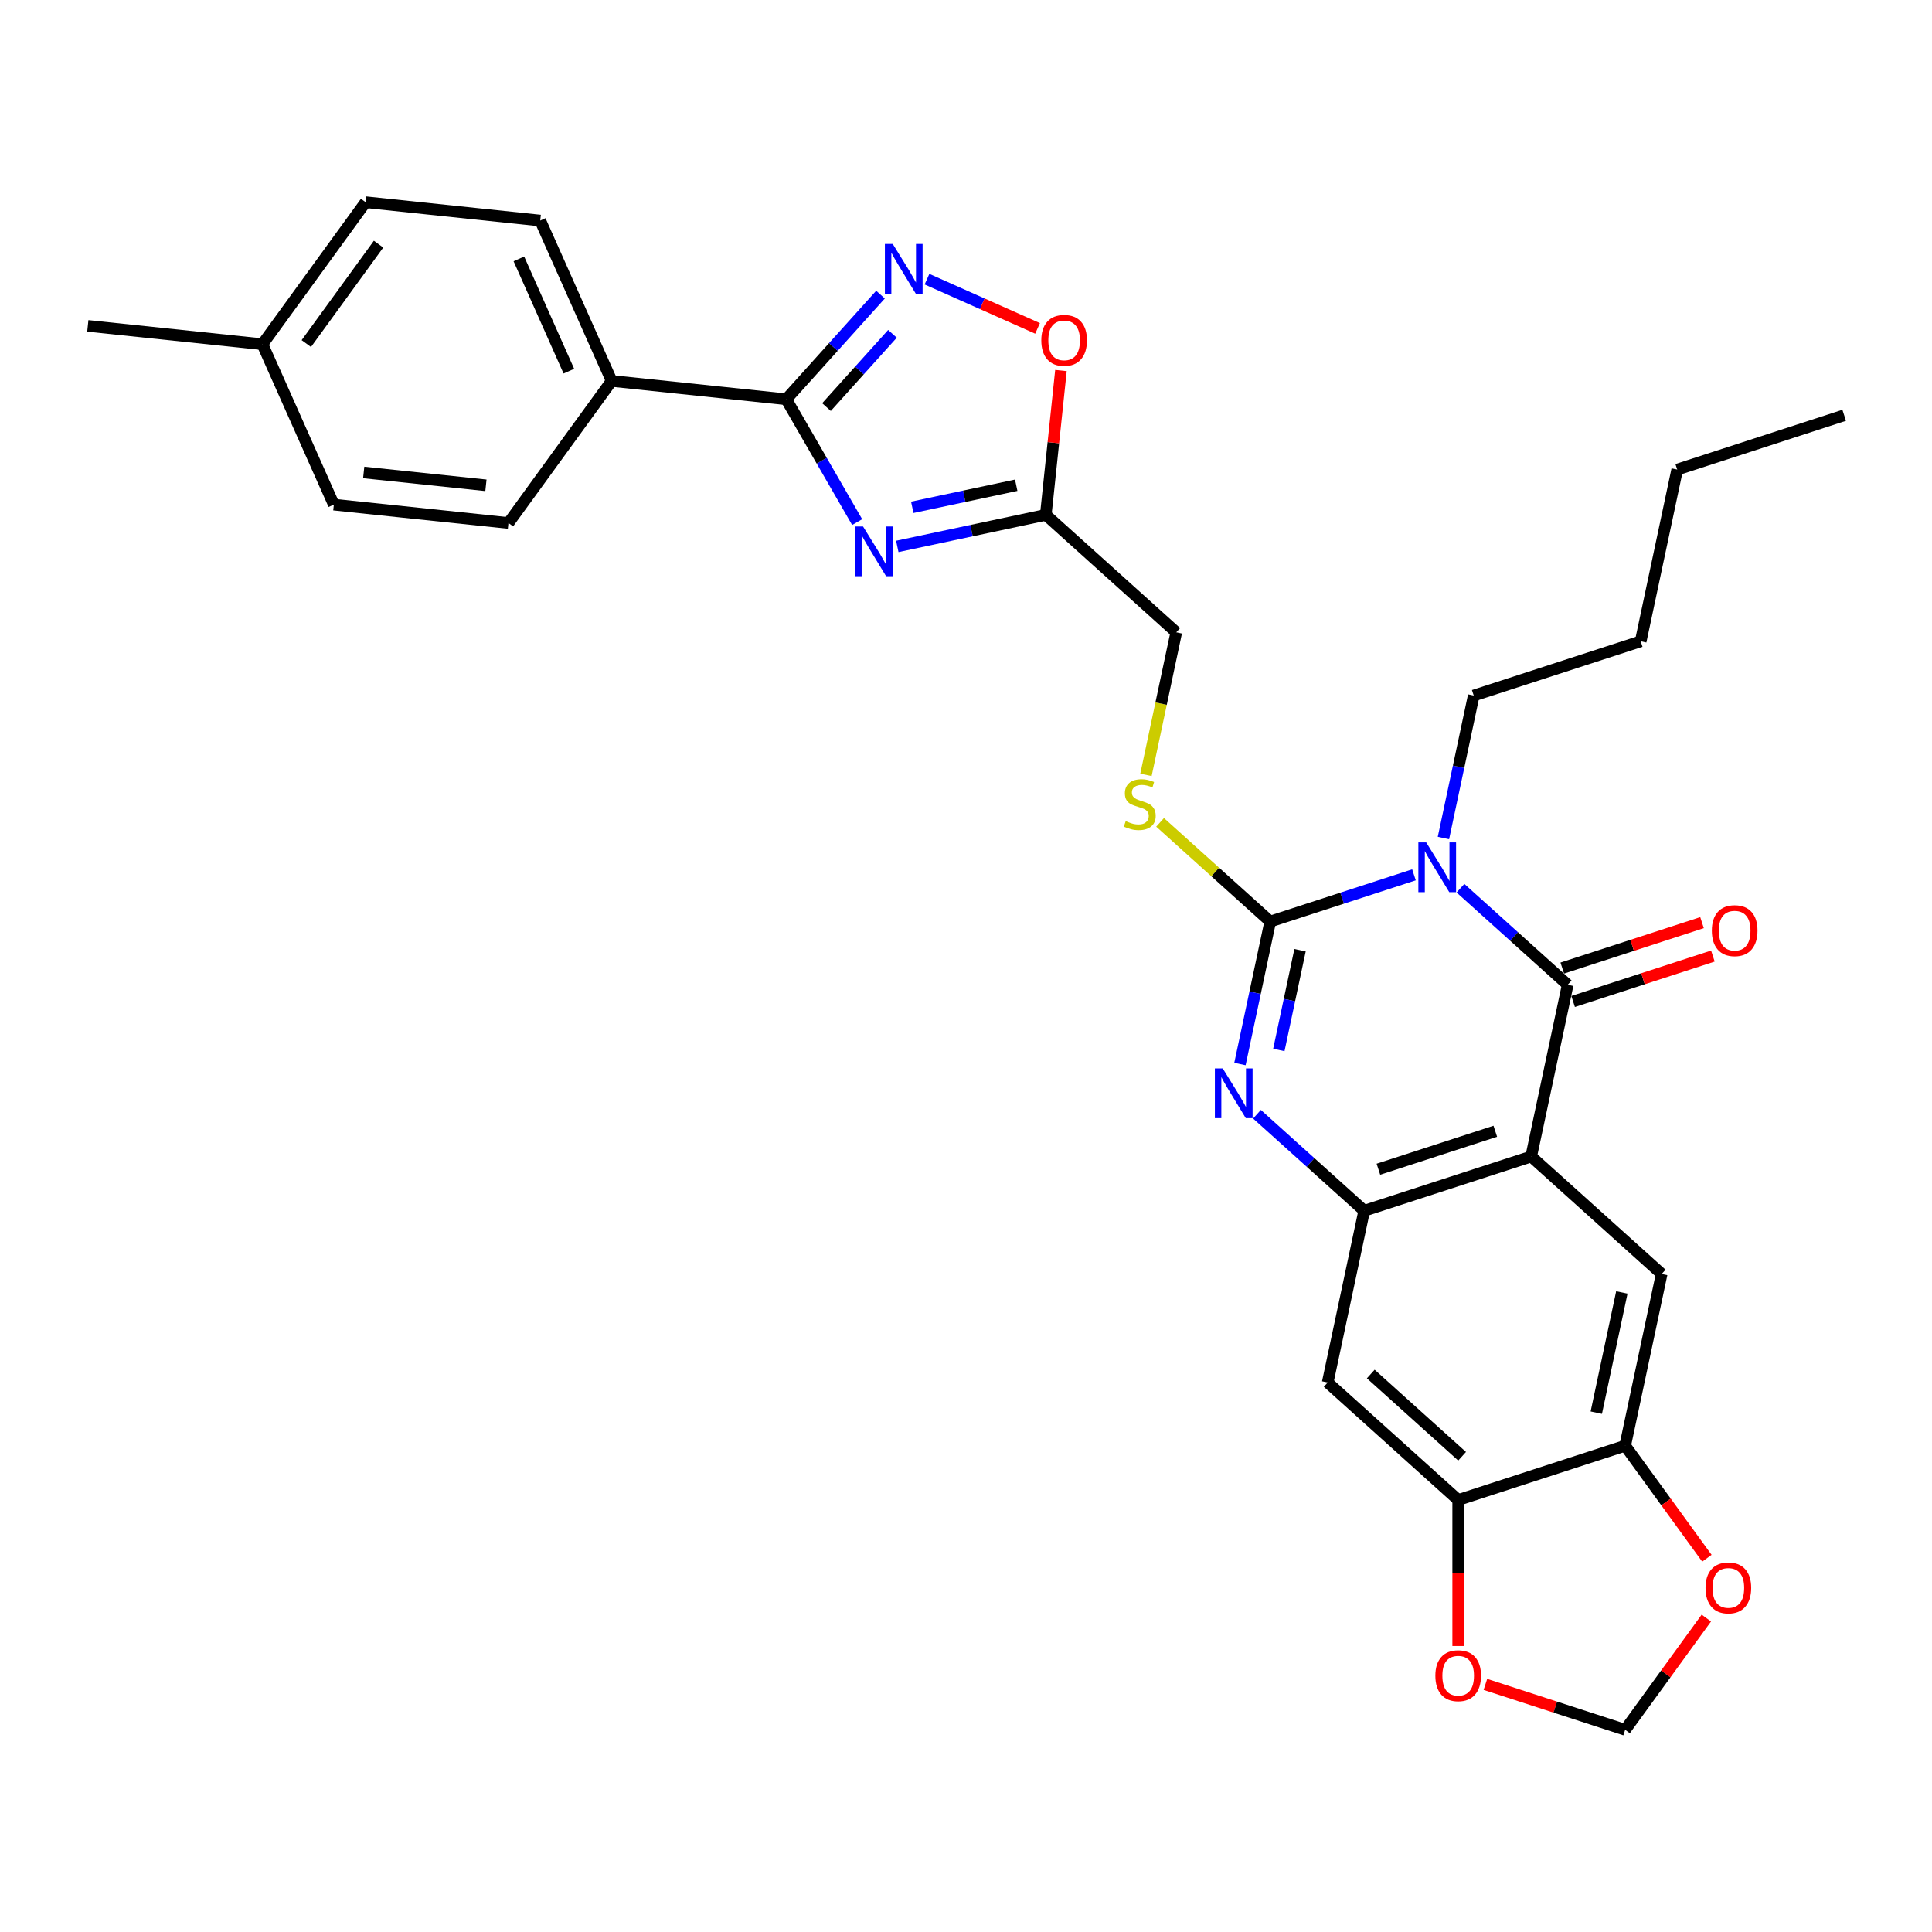 <?xml version='1.0' encoding='iso-8859-1'?>
<svg version='1.1' baseProfile='full'
              xmlns='http://www.w3.org/2000/svg'
                      xmlns:rdkit='http://www.rdkit.org/xml'
                      xmlns:xlink='http://www.w3.org/1999/xlink'
                  xml:space='preserve'
width='1000px' height='1000px' viewBox='0 0 1000 1000'>
<!-- END OF HEADER -->
<rect style='opacity:1.0;fill:#FFFFFF;stroke:none' width='1000' height='1000' x='0' y='0'> </rect>
<path class='bond-0' d='M 731.868,452.815 L 694.67,464.901' style='fill:none;fill-rule:evenodd;stroke:#0000FF;stroke-width:6px;stroke-linecap:butt;stroke-linejoin:miter;stroke-opacity:1' />
<path class='bond-0' d='M 694.67,464.901 L 657.471,476.988' style='fill:none;fill-rule:evenodd;stroke:#000000;stroke-width:6px;stroke-linecap:butt;stroke-linejoin:miter;stroke-opacity:1' />
<path class='bond-1' d='M 755.932,459.739 L 783.683,484.726' style='fill:none;fill-rule:evenodd;stroke:#0000FF;stroke-width:6px;stroke-linecap:butt;stroke-linejoin:miter;stroke-opacity:1' />
<path class='bond-1' d='M 783.683,484.726 L 811.434,509.714' style='fill:none;fill-rule:evenodd;stroke:#000000;stroke-width:6px;stroke-linecap:butt;stroke-linejoin:miter;stroke-opacity:1' />
<path class='bond-21' d='M 747.118,433.766 L 754.956,396.89' style='fill:none;fill-rule:evenodd;stroke:#0000FF;stroke-width:6px;stroke-linecap:butt;stroke-linejoin:miter;stroke-opacity:1' />
<path class='bond-21' d='M 754.956,396.89 L 762.794,360.015' style='fill:none;fill-rule:evenodd;stroke:#000000;stroke-width:6px;stroke-linecap:butt;stroke-linejoin:miter;stroke-opacity:1' />
<path class='bond-3' d='M 657.471,476.988 L 649.633,513.863' style='fill:none;fill-rule:evenodd;stroke:#000000;stroke-width:6px;stroke-linecap:butt;stroke-linejoin:miter;stroke-opacity:1' />
<path class='bond-3' d='M 649.633,513.863 L 641.795,550.738' style='fill:none;fill-rule:evenodd;stroke:#0000FF;stroke-width:6px;stroke-linecap:butt;stroke-linejoin:miter;stroke-opacity:1' />
<path class='bond-3' d='M 672.898,491.829 L 667.411,517.642' style='fill:none;fill-rule:evenodd;stroke:#000000;stroke-width:6px;stroke-linecap:butt;stroke-linejoin:miter;stroke-opacity:1' />
<path class='bond-3' d='M 667.411,517.642 L 661.925,543.455' style='fill:none;fill-rule:evenodd;stroke:#0000FF;stroke-width:6px;stroke-linecap:butt;stroke-linejoin:miter;stroke-opacity:1' />
<path class='bond-14' d='M 657.471,476.988 L 628.966,451.322' style='fill:none;fill-rule:evenodd;stroke:#000000;stroke-width:6px;stroke-linecap:butt;stroke-linejoin:miter;stroke-opacity:1' />
<path class='bond-14' d='M 628.966,451.322 L 600.461,425.655' style='fill:none;fill-rule:evenodd;stroke:#CCCC00;stroke-width:6px;stroke-linecap:butt;stroke-linejoin:miter;stroke-opacity:1' />
<path class='bond-2' d='M 811.434,509.714 L 792.54,598.604' style='fill:none;fill-rule:evenodd;stroke:#000000;stroke-width:6px;stroke-linecap:butt;stroke-linejoin:miter;stroke-opacity:1' />
<path class='bond-16' d='M 814.242,518.357 L 850.414,506.604' style='fill:none;fill-rule:evenodd;stroke:#000000;stroke-width:6px;stroke-linecap:butt;stroke-linejoin:miter;stroke-opacity:1' />
<path class='bond-16' d='M 850.414,506.604 L 886.585,494.851' style='fill:none;fill-rule:evenodd;stroke:#FF0000;stroke-width:6px;stroke-linecap:butt;stroke-linejoin:miter;stroke-opacity:1' />
<path class='bond-16' d='M 808.626,501.071 L 844.797,489.318' style='fill:none;fill-rule:evenodd;stroke:#000000;stroke-width:6px;stroke-linecap:butt;stroke-linejoin:miter;stroke-opacity:1' />
<path class='bond-16' d='M 844.797,489.318 L 880.969,477.565' style='fill:none;fill-rule:evenodd;stroke:#FF0000;stroke-width:6px;stroke-linecap:butt;stroke-linejoin:miter;stroke-opacity:1' />
<path class='bond-5' d='M 792.54,598.604 L 706.111,626.686' style='fill:none;fill-rule:evenodd;stroke:#000000;stroke-width:6px;stroke-linecap:butt;stroke-linejoin:miter;stroke-opacity:1' />
<path class='bond-5' d='M 773.959,585.531 L 713.459,605.188' style='fill:none;fill-rule:evenodd;stroke:#000000;stroke-width:6px;stroke-linecap:butt;stroke-linejoin:miter;stroke-opacity:1' />
<path class='bond-9' d='M 792.54,598.604 L 860.074,659.412' style='fill:none;fill-rule:evenodd;stroke:#000000;stroke-width:6px;stroke-linecap:butt;stroke-linejoin:miter;stroke-opacity:1' />
<path class='bond-31' d='M 650.609,576.712 L 678.36,601.699' style='fill:none;fill-rule:evenodd;stroke:#0000FF;stroke-width:6px;stroke-linecap:butt;stroke-linejoin:miter;stroke-opacity:1' />
<path class='bond-31' d='M 678.36,601.699 L 706.111,626.686' style='fill:none;fill-rule:evenodd;stroke:#000000;stroke-width:6px;stroke-linecap:butt;stroke-linejoin:miter;stroke-opacity:1' />
<path class='bond-4' d='M 464.439,282.818 L 502.868,274.65' style='fill:none;fill-rule:evenodd;stroke:#0000FF;stroke-width:6px;stroke-linecap:butt;stroke-linejoin:miter;stroke-opacity:1' />
<path class='bond-4' d='M 502.868,274.65 L 541.297,266.481' style='fill:none;fill-rule:evenodd;stroke:#000000;stroke-width:6px;stroke-linecap:butt;stroke-linejoin:miter;stroke-opacity:1' />
<path class='bond-4' d='M 472.189,262.589 L 499.089,256.871' style='fill:none;fill-rule:evenodd;stroke:#0000FF;stroke-width:6px;stroke-linecap:butt;stroke-linejoin:miter;stroke-opacity:1' />
<path class='bond-4' d='M 499.089,256.871 L 525.99,251.154' style='fill:none;fill-rule:evenodd;stroke:#000000;stroke-width:6px;stroke-linecap:butt;stroke-linejoin:miter;stroke-opacity:1' />
<path class='bond-6' d='M 443.666,270.235 L 425.317,238.455' style='fill:none;fill-rule:evenodd;stroke:#0000FF;stroke-width:6px;stroke-linecap:butt;stroke-linejoin:miter;stroke-opacity:1' />
<path class='bond-6' d='M 425.317,238.455 L 406.969,206.674' style='fill:none;fill-rule:evenodd;stroke:#000000;stroke-width:6px;stroke-linecap:butt;stroke-linejoin:miter;stroke-opacity:1' />
<path class='bond-11' d='M 706.111,626.686 L 687.217,715.577' style='fill:none;fill-rule:evenodd;stroke:#000000;stroke-width:6px;stroke-linecap:butt;stroke-linejoin:miter;stroke-opacity:1' />
<path class='bond-15' d='M 406.969,206.674 L 316.59,197.175' style='fill:none;fill-rule:evenodd;stroke:#000000;stroke-width:6px;stroke-linecap:butt;stroke-linejoin:miter;stroke-opacity:1' />
<path class='bond-34' d='M 406.969,206.674 L 431.357,179.589' style='fill:none;fill-rule:evenodd;stroke:#000000;stroke-width:6px;stroke-linecap:butt;stroke-linejoin:miter;stroke-opacity:1' />
<path class='bond-34' d='M 431.357,179.589 L 455.745,152.503' style='fill:none;fill-rule:evenodd;stroke:#0000FF;stroke-width:6px;stroke-linecap:butt;stroke-linejoin:miter;stroke-opacity:1' />
<path class='bond-34' d='M 427.792,210.71 L 444.863,191.75' style='fill:none;fill-rule:evenodd;stroke:#000000;stroke-width:6px;stroke-linecap:butt;stroke-linejoin:miter;stroke-opacity:1' />
<path class='bond-34' d='M 444.863,191.75 L 461.935,172.79' style='fill:none;fill-rule:evenodd;stroke:#0000FF;stroke-width:6px;stroke-linecap:butt;stroke-linejoin:miter;stroke-opacity:1' />
<path class='bond-7' d='M 479.809,144.497 L 508.424,157.237' style='fill:none;fill-rule:evenodd;stroke:#0000FF;stroke-width:6px;stroke-linecap:butt;stroke-linejoin:miter;stroke-opacity:1' />
<path class='bond-7' d='M 508.424,157.237 L 537.04,169.978' style='fill:none;fill-rule:evenodd;stroke:#FF0000;stroke-width:6px;stroke-linecap:butt;stroke-linejoin:miter;stroke-opacity:1' />
<path class='bond-8' d='M 541.297,266.481 L 608.831,327.289' style='fill:none;fill-rule:evenodd;stroke:#000000;stroke-width:6px;stroke-linecap:butt;stroke-linejoin:miter;stroke-opacity:1' />
<path class='bond-10' d='M 541.297,266.481 L 545.222,229.135' style='fill:none;fill-rule:evenodd;stroke:#000000;stroke-width:6px;stroke-linecap:butt;stroke-linejoin:miter;stroke-opacity:1' />
<path class='bond-10' d='M 545.222,229.135 L 549.148,191.788' style='fill:none;fill-rule:evenodd;stroke:#FF0000;stroke-width:6px;stroke-linecap:butt;stroke-linejoin:miter;stroke-opacity:1' />
<path class='bond-12' d='M 860.074,659.412 L 841.18,748.303' style='fill:none;fill-rule:evenodd;stroke:#000000;stroke-width:6px;stroke-linecap:butt;stroke-linejoin:miter;stroke-opacity:1' />
<path class='bond-12' d='M 839.462,668.967 L 826.236,731.19' style='fill:none;fill-rule:evenodd;stroke:#000000;stroke-width:6px;stroke-linecap:butt;stroke-linejoin:miter;stroke-opacity:1' />
<path class='bond-32' d='M 687.217,715.577 L 754.751,776.385' style='fill:none;fill-rule:evenodd;stroke:#000000;stroke-width:6px;stroke-linecap:butt;stroke-linejoin:miter;stroke-opacity:1' />
<path class='bond-32' d='M 709.509,711.191 L 756.783,753.757' style='fill:none;fill-rule:evenodd;stroke:#000000;stroke-width:6px;stroke-linecap:butt;stroke-linejoin:miter;stroke-opacity:1' />
<path class='bond-13' d='M 841.18,748.303 L 754.751,776.385' style='fill:none;fill-rule:evenodd;stroke:#000000;stroke-width:6px;stroke-linecap:butt;stroke-linejoin:miter;stroke-opacity:1' />
<path class='bond-17' d='M 841.18,748.303 L 862.335,777.42' style='fill:none;fill-rule:evenodd;stroke:#000000;stroke-width:6px;stroke-linecap:butt;stroke-linejoin:miter;stroke-opacity:1' />
<path class='bond-17' d='M 862.335,777.42 L 883.49,806.538' style='fill:none;fill-rule:evenodd;stroke:#FF0000;stroke-width:6px;stroke-linecap:butt;stroke-linejoin:miter;stroke-opacity:1' />
<path class='bond-18' d='M 754.751,776.385 L 754.751,814.181' style='fill:none;fill-rule:evenodd;stroke:#000000;stroke-width:6px;stroke-linecap:butt;stroke-linejoin:miter;stroke-opacity:1' />
<path class='bond-18' d='M 754.751,814.181 L 754.751,851.976' style='fill:none;fill-rule:evenodd;stroke:#FF0000;stroke-width:6px;stroke-linecap:butt;stroke-linejoin:miter;stroke-opacity:1' />
<path class='bond-20' d='M 593.148,401.076 L 600.989,364.183' style='fill:none;fill-rule:evenodd;stroke:#CCCC00;stroke-width:6px;stroke-linecap:butt;stroke-linejoin:miter;stroke-opacity:1' />
<path class='bond-20' d='M 600.989,364.183 L 608.831,327.289' style='fill:none;fill-rule:evenodd;stroke:#000000;stroke-width:6px;stroke-linecap:butt;stroke-linejoin:miter;stroke-opacity:1' />
<path class='bond-22' d='M 316.59,197.175 L 279.627,114.155' style='fill:none;fill-rule:evenodd;stroke:#000000;stroke-width:6px;stroke-linecap:butt;stroke-linejoin:miter;stroke-opacity:1' />
<path class='bond-22' d='M 294.442,192.115 L 268.568,134.001' style='fill:none;fill-rule:evenodd;stroke:#000000;stroke-width:6px;stroke-linecap:butt;stroke-linejoin:miter;stroke-opacity:1' />
<path class='bond-23' d='M 316.59,197.175 L 263.174,270.696' style='fill:none;fill-rule:evenodd;stroke:#000000;stroke-width:6px;stroke-linecap:butt;stroke-linejoin:miter;stroke-opacity:1' />
<path class='bond-19' d='M 883.2,837.508 L 862.19,866.426' style='fill:none;fill-rule:evenodd;stroke:#FF0000;stroke-width:6px;stroke-linecap:butt;stroke-linejoin:miter;stroke-opacity:1' />
<path class='bond-19' d='M 862.19,866.426 L 841.18,895.344' style='fill:none;fill-rule:evenodd;stroke:#000000;stroke-width:6px;stroke-linecap:butt;stroke-linejoin:miter;stroke-opacity:1' />
<path class='bond-33' d='M 768.837,871.838 L 805.009,883.591' style='fill:none;fill-rule:evenodd;stroke:#FF0000;stroke-width:6px;stroke-linecap:butt;stroke-linejoin:miter;stroke-opacity:1' />
<path class='bond-33' d='M 805.009,883.591 L 841.18,895.344' style='fill:none;fill-rule:evenodd;stroke:#000000;stroke-width:6px;stroke-linecap:butt;stroke-linejoin:miter;stroke-opacity:1' />
<path class='bond-28' d='M 762.794,360.015 L 849.223,331.933' style='fill:none;fill-rule:evenodd;stroke:#000000;stroke-width:6px;stroke-linecap:butt;stroke-linejoin:miter;stroke-opacity:1' />
<path class='bond-25' d='M 279.627,114.155 L 189.249,104.656' style='fill:none;fill-rule:evenodd;stroke:#000000;stroke-width:6px;stroke-linecap:butt;stroke-linejoin:miter;stroke-opacity:1' />
<path class='bond-24' d='M 263.174,270.696 L 172.796,261.196' style='fill:none;fill-rule:evenodd;stroke:#000000;stroke-width:6px;stroke-linecap:butt;stroke-linejoin:miter;stroke-opacity:1' />
<path class='bond-24' d='M 251.517,251.195 L 188.252,244.546' style='fill:none;fill-rule:evenodd;stroke:#000000;stroke-width:6px;stroke-linecap:butt;stroke-linejoin:miter;stroke-opacity:1' />
<path class='bond-26' d='M 172.796,261.196 L 135.833,178.177' style='fill:none;fill-rule:evenodd;stroke:#000000;stroke-width:6px;stroke-linecap:butt;stroke-linejoin:miter;stroke-opacity:1' />
<path class='bond-35' d='M 189.249,104.656 L 135.833,178.177' style='fill:none;fill-rule:evenodd;stroke:#000000;stroke-width:6px;stroke-linecap:butt;stroke-linejoin:miter;stroke-opacity:1' />
<path class='bond-35' d='M 195.941,126.368 L 158.549,177.832' style='fill:none;fill-rule:evenodd;stroke:#000000;stroke-width:6px;stroke-linecap:butt;stroke-linejoin:miter;stroke-opacity:1' />
<path class='bond-27' d='M 135.833,178.177 L 45.455,168.678' style='fill:none;fill-rule:evenodd;stroke:#000000;stroke-width:6px;stroke-linecap:butt;stroke-linejoin:miter;stroke-opacity:1' />
<path class='bond-29' d='M 849.223,331.933 L 868.117,243.042' style='fill:none;fill-rule:evenodd;stroke:#000000;stroke-width:6px;stroke-linecap:butt;stroke-linejoin:miter;stroke-opacity:1' />
<path class='bond-30' d='M 868.117,243.042 L 954.545,214.96' style='fill:none;fill-rule:evenodd;stroke:#000000;stroke-width:6px;stroke-linecap:butt;stroke-linejoin:miter;stroke-opacity:1' />
<path  class='atom-0' d='M 738.211 436.037
L 746.644 449.669
Q 747.48 451.014, 748.825 453.449
Q 750.17 455.885, 750.243 456.03
L 750.243 436.037
L 753.66 436.037
L 753.66 461.774
L 750.134 461.774
L 741.083 446.87
Q 740.029 445.125, 738.902 443.126
Q 737.811 441.127, 737.484 440.509
L 737.484 461.774
L 734.14 461.774
L 734.14 436.037
L 738.211 436.037
' fill='#0000FF'/>
<path  class='atom-4' d='M 632.888 553.01
L 641.322 566.642
Q 642.158 567.987, 643.503 570.422
Q 644.848 572.858, 644.92 573.003
L 644.92 553.01
L 648.337 553.01
L 648.337 578.746
L 644.811 578.746
L 635.76 563.843
Q 634.706 562.098, 633.579 560.099
Q 632.488 558.099, 632.161 557.481
L 632.161 578.746
L 628.817 578.746
L 628.817 553.01
L 632.888 553.01
' fill='#0000FF'/>
<path  class='atom-5' d='M 446.718 272.507
L 455.151 286.139
Q 455.987 287.484, 457.332 289.919
Q 458.677 292.355, 458.75 292.5
L 458.75 272.507
L 462.167 272.507
L 462.167 298.244
L 458.641 298.244
L 449.59 283.34
Q 448.535 281.595, 447.408 279.596
Q 446.318 277.596, 445.991 276.978
L 445.991 298.244
L 442.647 298.244
L 442.647 272.507
L 446.718 272.507
' fill='#0000FF'/>
<path  class='atom-8' d='M 462.088 126.272
L 470.521 139.903
Q 471.357 141.248, 472.702 143.684
Q 474.047 146.119, 474.12 146.265
L 474.12 126.272
L 477.537 126.272
L 477.537 152.008
L 474.011 152.008
L 464.959 137.104
Q 463.905 135.36, 462.778 133.36
Q 461.688 131.361, 461.361 130.743
L 461.361 152.008
L 458.017 152.008
L 458.017 126.272
L 462.088 126.272
' fill='#0000FF'/>
<path  class='atom-11' d='M 538.982 176.175
Q 538.982 169.996, 542.036 166.543
Q 545.089 163.089, 550.796 163.089
Q 556.503 163.089, 559.557 166.543
Q 562.61 169.996, 562.61 176.175
Q 562.61 182.428, 559.52 185.99
Q 556.431 189.516, 550.796 189.516
Q 545.126 189.516, 542.036 185.99
Q 538.982 182.464, 538.982 176.175
M 550.796 186.608
Q 554.722 186.608, 556.83 183.991
Q 558.975 181.337, 558.975 176.175
Q 558.975 171.123, 556.83 168.578
Q 554.722 165.997, 550.796 165.997
Q 546.87 165.997, 544.726 168.542
Q 542.617 171.086, 542.617 176.175
Q 542.617 181.374, 544.726 183.991
Q 546.87 186.608, 550.796 186.608
' fill='#FF0000'/>
<path  class='atom-15' d='M 582.667 425.013
Q 582.958 425.122, 584.157 425.631
Q 585.357 426.14, 586.666 426.467
Q 588.011 426.758, 589.319 426.758
Q 591.755 426.758, 593.172 425.595
Q 594.59 424.395, 594.59 422.323
Q 594.59 420.905, 593.863 420.033
Q 593.172 419.161, 592.082 418.688
Q 590.991 418.215, 589.174 417.67
Q 586.884 416.979, 585.502 416.325
Q 584.157 415.671, 583.176 414.29
Q 582.231 412.908, 582.231 410.582
Q 582.231 407.347, 584.412 405.347
Q 586.629 403.348, 590.991 403.348
Q 593.972 403.348, 597.353 404.766
L 596.517 407.565
Q 593.427 406.292, 591.1 406.292
Q 588.592 406.292, 587.211 407.347
Q 585.83 408.364, 585.866 410.146
Q 585.866 411.527, 586.557 412.363
Q 587.284 413.199, 588.301 413.672
Q 589.356 414.144, 591.1 414.689
Q 593.427 415.416, 594.808 416.143
Q 596.189 416.87, 597.171 418.361
Q 598.189 419.815, 598.189 422.323
Q 598.189 425.885, 595.79 427.812
Q 593.427 429.702, 589.465 429.702
Q 587.174 429.702, 585.43 429.193
Q 583.721 428.721, 581.686 427.885
L 582.667 425.013
' fill='#CCCC00'/>
<path  class='atom-17' d='M 886.049 481.704
Q 886.049 475.524, 889.102 472.071
Q 892.156 468.618, 897.863 468.618
Q 903.57 468.618, 906.623 472.071
Q 909.677 475.524, 909.677 481.704
Q 909.677 487.956, 906.587 491.519
Q 903.497 495.045, 897.863 495.045
Q 892.192 495.045, 889.102 491.519
Q 886.049 487.993, 886.049 481.704
M 897.863 492.137
Q 901.789 492.137, 903.897 489.519
Q 906.042 486.866, 906.042 481.704
Q 906.042 476.651, 903.897 474.107
Q 901.789 471.526, 897.863 471.526
Q 893.937 471.526, 891.792 474.07
Q 889.684 476.615, 889.684 481.704
Q 889.684 486.902, 891.792 489.519
Q 893.937 492.137, 897.863 492.137
' fill='#FF0000'/>
<path  class='atom-18' d='M 882.782 821.896
Q 882.782 815.716, 885.835 812.263
Q 888.889 808.81, 894.596 808.81
Q 900.303 808.81, 903.356 812.263
Q 906.41 815.716, 906.41 821.896
Q 906.41 828.148, 903.32 831.711
Q 900.23 835.237, 894.596 835.237
Q 888.925 835.237, 885.835 831.711
Q 882.782 828.185, 882.782 821.896
M 894.596 832.329
Q 898.522 832.329, 900.63 829.711
Q 902.775 827.058, 902.775 821.896
Q 902.775 816.843, 900.63 814.299
Q 898.522 811.718, 894.596 811.718
Q 890.67 811.718, 888.525 814.262
Q 886.417 816.807, 886.417 821.896
Q 886.417 827.094, 888.525 829.711
Q 890.67 832.329, 894.596 832.329
' fill='#FF0000'/>
<path  class='atom-19' d='M 742.938 867.334
Q 742.938 861.155, 745.991 857.701
Q 749.044 854.248, 754.751 854.248
Q 760.458 854.248, 763.512 857.701
Q 766.565 861.155, 766.565 867.334
Q 766.565 873.586, 763.476 877.149
Q 760.386 880.675, 754.751 880.675
Q 749.081 880.675, 745.991 877.149
Q 742.938 873.623, 742.938 867.334
M 754.751 877.767
Q 758.677 877.767, 760.786 875.149
Q 762.93 872.496, 762.93 867.334
Q 762.93 862.281, 760.786 859.737
Q 758.677 857.156, 754.751 857.156
Q 750.826 857.156, 748.681 859.7
Q 746.573 862.245, 746.573 867.334
Q 746.573 872.532, 748.681 875.149
Q 750.826 877.767, 754.751 877.767
' fill='#FF0000'/>
</svg>

